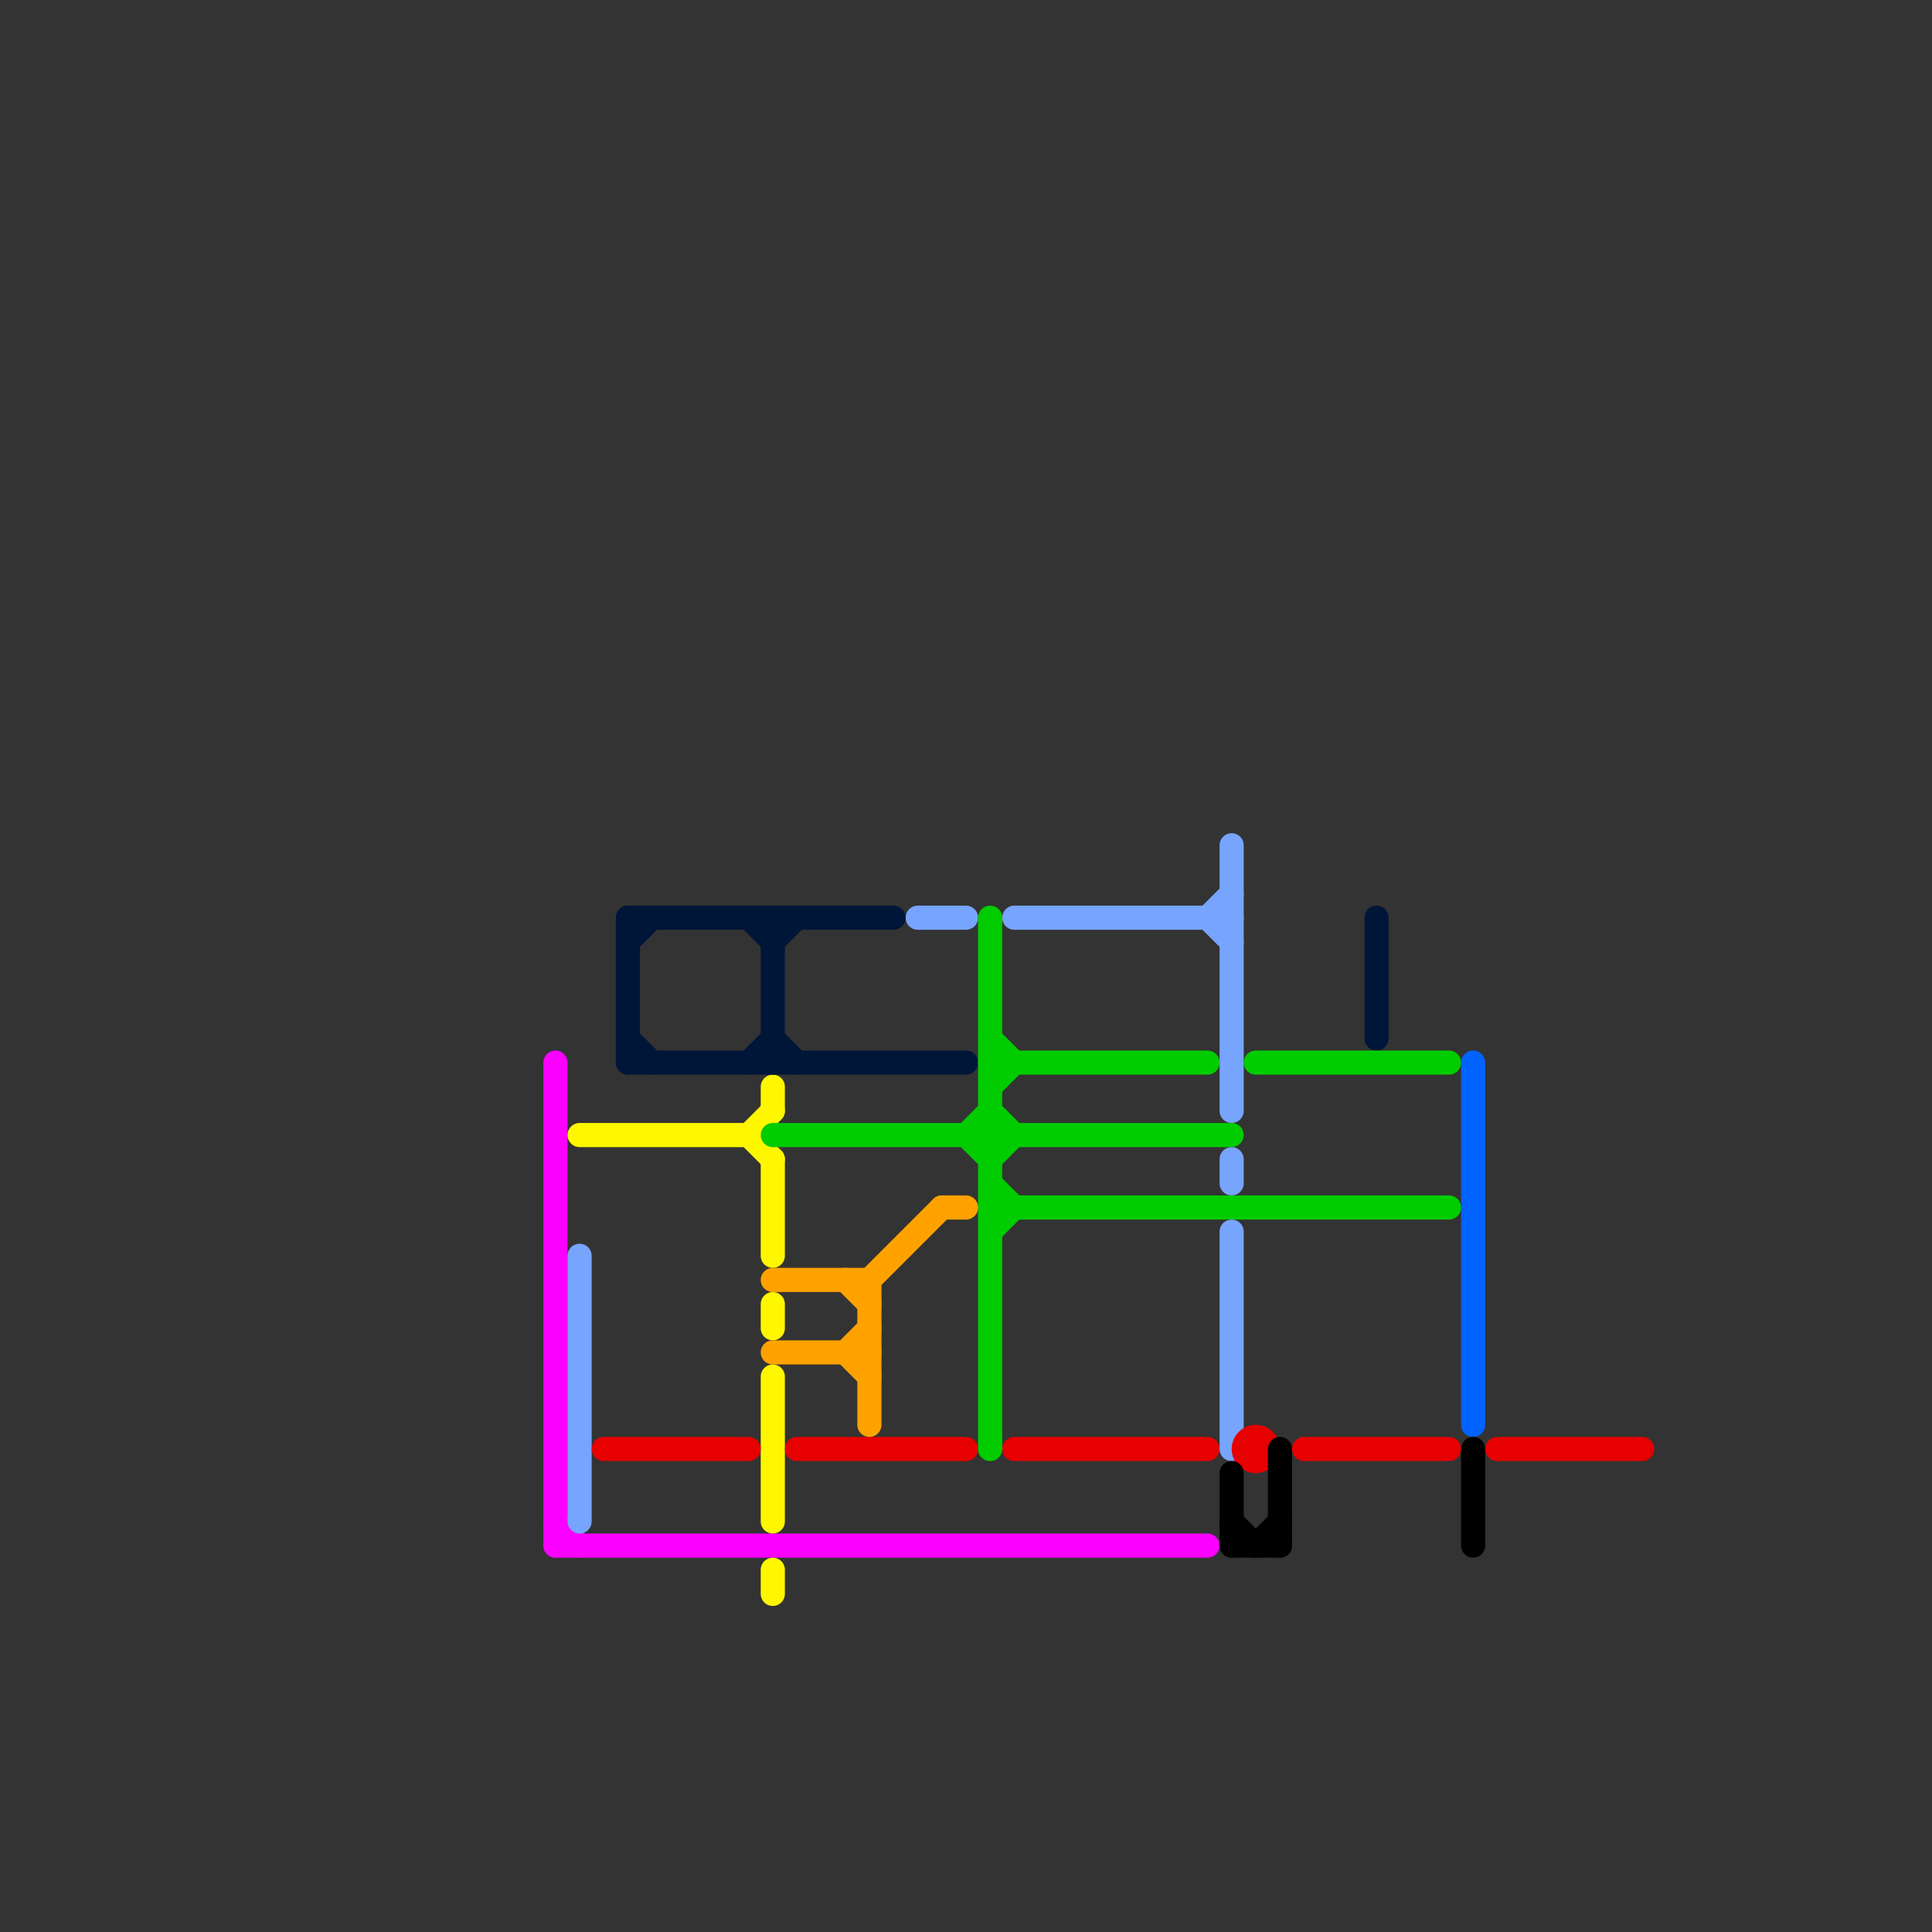 
<svg version="1.1" xmlns="http://www.w3.org/2000/svg" viewBox="0 0 80 80">
<rect x="0" y="0" width="80" height="80" fill="#333333" stroke="none"/>
<style>text { font: 1px Helvetica; font-weight: 600; white-space: pre; dominant-baseline: central; } line { stroke-width: 1; fill: none; stroke-linecap: round; stroke-linejoin: round; } .c0 { stroke: #fb00ff } .c1 { stroke: #fff700 } .c2 { stroke: #77a4fd } .c3 { stroke: #e60000 } .c4 { stroke: #001638 } .c5 { stroke: #00cc00 } .c6 { stroke: #ffa200 } .c7 { stroke: #000000 } .c8 { stroke: #0062ff } .c9 { stroke: #010000 }</style><defs><g id="wm-xf"><circle r="1.2" fill="#000"/><circle r="0.9" fill="#fff"/><circle r="0.6" fill="#000"/><circle r="0.3" fill="#fff"/></g><g id="wm"><circle r="0.6" fill="#000"/><circle r="0.3" fill="#fff"/></g></defs><line class="c0" x1="23" y1="64" x2="50" y2="64"/><line class="c0" x1="23" y1="44" x2="23" y2="64"/><line class="c0" x1="23" y1="63" x2="24" y2="64"/><line class="c1" x1="32" y1="65" x2="32" y2="66"/><line class="c1" x1="24" y1="47" x2="31" y2="47"/><line class="c1" x1="32" y1="57" x2="32" y2="63"/><line class="c1" x1="32" y1="45" x2="32" y2="46"/><line class="c1" x1="31" y1="47" x2="32" y2="46"/><line class="c1" x1="32" y1="54" x2="32" y2="55"/><line class="c1" x1="32" y1="48" x2="32" y2="52"/><line class="c1" x1="31" y1="47" x2="32" y2="48"/><line class="c2" x1="50" y1="38" x2="51" y2="37"/><line class="c2" x1="51" y1="51" x2="51" y2="60"/><line class="c2" x1="51" y1="48" x2="51" y2="49"/><line class="c2" x1="50" y1="38" x2="51" y2="39"/><line class="c2" x1="24" y1="52" x2="24" y2="63"/><line class="c2" x1="42" y1="38" x2="51" y2="38"/><line class="c2" x1="38" y1="38" x2="40" y2="38"/><line class="c2" x1="51" y1="35" x2="51" y2="46"/><line class="c3" x1="33" y1="60" x2="40" y2="60"/><line class="c3" x1="54" y1="60" x2="60" y2="60"/><line class="c3" x1="62" y1="60" x2="68" y2="60"/><line class="c3" x1="25" y1="60" x2="31" y2="60"/><line class="c3" x1="42" y1="60" x2="50" y2="60"/><circle cx="52" cy="60" r="1" fill="#e60000" /><line class="c4" x1="32" y1="38" x2="32" y2="44"/><line class="c4" x1="26" y1="44" x2="40" y2="44"/><line class="c4" x1="26" y1="38" x2="37" y2="38"/><line class="c4" x1="31" y1="44" x2="32" y2="43"/><line class="c4" x1="26" y1="39" x2="27" y2="38"/><line class="c4" x1="32" y1="43" x2="33" y2="44"/><line class="c4" x1="57" y1="38" x2="57" y2="43"/><line class="c4" x1="26" y1="38" x2="26" y2="44"/><line class="c4" x1="32" y1="39" x2="33" y2="38"/><line class="c4" x1="31" y1="38" x2="32" y2="39"/><line class="c4" x1="26" y1="43" x2="27" y2="44"/><line class="c5" x1="41" y1="45" x2="42" y2="44"/><line class="c5" x1="41" y1="51" x2="42" y2="50"/><line class="c5" x1="41" y1="48" x2="42" y2="47"/><line class="c5" x1="41" y1="38" x2="41" y2="60"/><line class="c5" x1="32" y1="47" x2="51" y2="47"/><line class="c5" x1="41" y1="43" x2="42" y2="44"/><line class="c5" x1="41" y1="46" x2="42" y2="47"/><line class="c5" x1="52" y1="44" x2="60" y2="44"/><line class="c5" x1="40" y1="47" x2="41" y2="46"/><line class="c5" x1="41" y1="49" x2="42" y2="50"/><line class="c5" x1="41" y1="50" x2="60" y2="50"/><line class="c5" x1="40" y1="47" x2="41" y2="48"/><line class="c5" x1="41" y1="44" x2="50" y2="44"/><line class="c6" x1="36" y1="53" x2="39" y2="50"/><line class="c6" x1="39" y1="50" x2="40" y2="50"/><line class="c6" x1="32" y1="56" x2="36" y2="56"/><line class="c6" x1="35" y1="56" x2="36" y2="57"/><line class="c6" x1="36" y1="53" x2="36" y2="59"/><line class="c6" x1="35" y1="53" x2="36" y2="54"/><line class="c6" x1="32" y1="53" x2="36" y2="53"/><line class="c6" x1="35" y1="56" x2="36" y2="55"/><line class="c7" x1="51" y1="63" x2="52" y2="64"/><line class="c7" x1="51" y1="64" x2="53" y2="64"/><line class="c7" x1="51" y1="61" x2="51" y2="64"/><line class="c7" x1="52" y1="64" x2="53" y2="63"/><line class="c7" x1="53" y1="60" x2="53" y2="64"/><line class="c8" x1="61" y1="44" x2="61" y2="59"/><line class="c9" x1="61" y1="60" x2="61" y2="64"/>
</svg>
